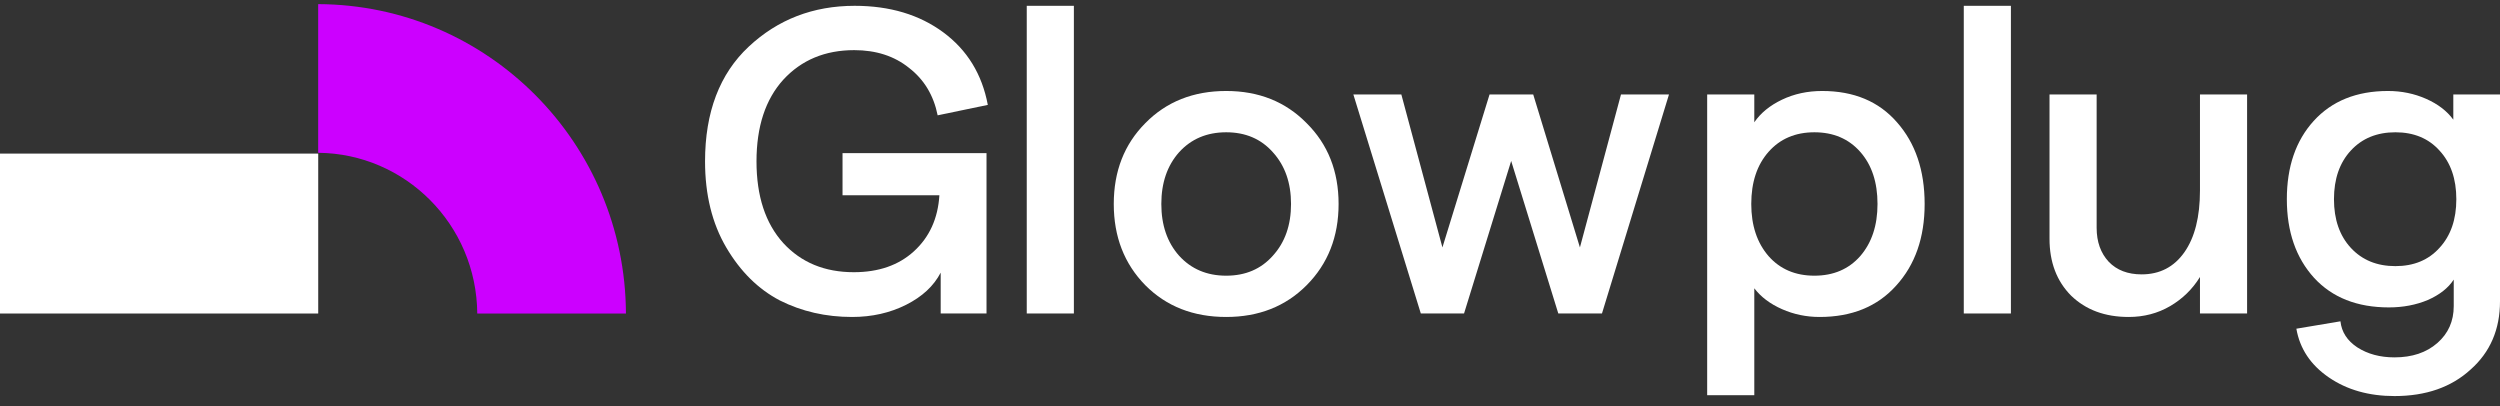 <svg width="160" height="26" viewBox="0 0 160 26" fill="none" xmlns="http://www.w3.org/2000/svg">
<rect x="0" y="0" width="160" height="26" fill="#333333" stroke="none"/>
<rect width="20.366" height="10.235" transform="matrix(1 -1.1982e-07 -1.18602e-07 -1 0 20.065)" fill="white"/>
<path d="M54.531 20.286C52.852 20.286 51.312 19.934 49.91 19.229C48.527 18.506 47.383 17.375 46.479 15.836C45.575 14.297 45.123 12.461 45.123 10.329C45.123 7.177 46.055 4.729 47.918 2.986C49.781 1.244 52.041 0.372 54.697 0.372C56.948 0.372 58.839 0.938 60.37 2.069C61.901 3.2 62.851 4.748 63.22 6.713L60.01 7.381C59.752 6.101 59.143 5.091 58.184 4.349C57.243 3.589 56.072 3.209 54.669 3.209C52.806 3.209 51.294 3.839 50.132 5.1C48.988 6.361 48.416 8.104 48.416 10.329C48.416 12.554 48.988 14.297 50.132 15.558C51.275 16.8 52.779 17.421 54.642 17.421C56.228 17.421 57.51 16.976 58.488 16.086C59.484 15.178 60.029 13.982 60.121 12.498L53.922 12.498L53.922 9.801L63.137 9.801L63.137 20.063L60.204 20.063L60.204 17.449C59.761 18.302 59.023 18.988 57.99 19.507C56.957 20.026 55.804 20.286 54.531 20.286Z" fill="white"/>
<path d="M65.712 20.063L65.712 0.372L68.728 0.372L68.728 20.063L65.712 20.063Z" fill="white"/>
<path d="M78.476 20.286C76.373 20.286 74.648 19.609 73.301 18.256C71.954 16.884 71.281 15.15 71.281 13.055C71.281 10.959 71.954 9.235 73.301 7.881C74.648 6.509 76.373 5.823 78.476 5.823C80.56 5.823 82.276 6.509 83.623 7.881C84.988 9.235 85.67 10.959 85.67 13.055C85.67 15.15 84.988 16.884 83.623 18.256C82.276 19.609 80.56 20.286 78.476 20.286ZM75.46 16.364C76.234 17.217 77.24 17.644 78.476 17.644C79.712 17.644 80.708 17.217 81.464 16.364C82.239 15.511 82.626 14.408 82.626 13.055C82.626 11.701 82.239 10.598 81.464 9.745C80.708 8.892 79.712 8.466 78.476 8.466C77.24 8.466 76.234 8.892 75.46 9.745C74.703 10.598 74.325 11.701 74.325 13.055C74.325 14.408 74.703 15.511 75.46 16.364Z" fill="white"/>
<path d="M90.932 20.063L86.615 6.046L89.686 6.046L92.315 15.836L95.331 6.046L98.126 6.046L101.115 15.836L103.743 6.046L106.815 6.046L102.526 20.063L99.731 20.063L96.715 10.301L93.699 20.063L90.932 20.063Z" fill="white"/>
<path d="M109.259 25.293L109.259 6.046L112.275 6.046L112.275 7.826C112.681 7.233 113.271 6.75 114.046 6.38C114.821 6.009 115.678 5.823 116.619 5.823C118.648 5.823 120.244 6.491 121.406 7.826C122.587 9.161 123.177 10.904 123.177 13.055C123.177 15.206 122.569 16.948 121.351 18.283C120.152 19.618 118.519 20.286 116.453 20.286C115.605 20.286 114.802 20.119 114.046 19.785C113.29 19.452 112.699 19.006 112.275 18.45L112.275 25.293L109.259 25.293ZM113.188 16.392C113.926 17.227 114.904 17.644 116.121 17.644C117.339 17.644 118.316 17.227 119.054 16.392C119.792 15.539 120.161 14.427 120.161 13.055C120.161 11.664 119.792 10.552 119.054 9.717C118.316 8.883 117.339 8.466 116.121 8.466C114.904 8.466 113.926 8.883 113.188 9.717C112.45 10.552 112.081 11.664 112.081 13.055C112.081 14.427 112.45 15.539 113.188 16.392Z" fill="white"/>
<path d="M125.682 20.063L125.682 0.372L128.698 0.372L128.698 20.063L125.682 20.063Z" fill="white"/>
<path d="M143.814 6.046L143.814 20.063L140.798 20.063L140.798 17.727C140.318 18.506 139.682 19.127 138.889 19.591C138.096 20.054 137.21 20.286 136.232 20.286C134.72 20.286 133.493 19.832 132.552 18.923C131.63 17.996 131.169 16.782 131.169 15.28L131.169 6.046L134.185 6.046L134.185 14.584C134.185 15.474 134.443 16.198 134.959 16.754C135.476 17.291 136.177 17.56 137.062 17.56C138.225 17.56 139.138 17.087 139.802 16.142C140.466 15.196 140.798 13.88 140.798 12.192L140.798 6.046L143.814 6.046Z" fill="white"/>
<path d="M157.012 6.046L160 6.046L160 19.285C160 21.083 159.373 22.539 158.118 23.651C156.882 24.782 155.259 25.348 153.248 25.348C151.606 25.348 150.204 24.949 149.042 24.152C147.88 23.355 147.188 22.316 146.967 21.037L149.789 20.564C149.863 21.25 150.223 21.806 150.869 22.233C151.533 22.659 152.326 22.872 153.248 22.872C154.374 22.872 155.287 22.567 155.988 21.955C156.689 21.343 157.039 20.555 157.039 19.591L157.039 17.894C156.689 18.432 156.135 18.867 155.379 19.201C154.623 19.516 153.792 19.674 152.889 19.674C150.859 19.674 149.264 19.044 148.102 17.783C146.939 16.503 146.358 14.825 146.358 12.749C146.358 10.672 146.93 9.003 148.074 7.742C149.236 6.463 150.822 5.823 152.833 5.823C153.7 5.823 154.512 5.99 155.268 6.324C156.025 6.658 156.606 7.103 157.012 7.659L157.012 6.046ZM150.454 15.864C151.173 16.642 152.123 17.032 153.304 17.032C154.484 17.032 155.425 16.642 156.126 15.864C156.846 15.085 157.205 14.047 157.205 12.749C157.205 11.451 156.846 10.412 156.126 9.634C155.425 8.855 154.484 8.466 153.304 8.466C152.123 8.466 151.173 8.855 150.454 9.634C149.734 10.412 149.374 11.451 149.374 12.749C149.374 14.047 149.734 15.085 150.454 15.864Z" fill="white"/>
<path fill-rule="evenodd" clip-rule="evenodd" d="M40.06 20.065C40.017 9.15 31.222 0.309 20.363 0.264L20.363 9.779C25.923 9.825 30.501 14.36 30.545 20.065L40.06 20.065Z" fill="#CC00FF"/>
</svg>